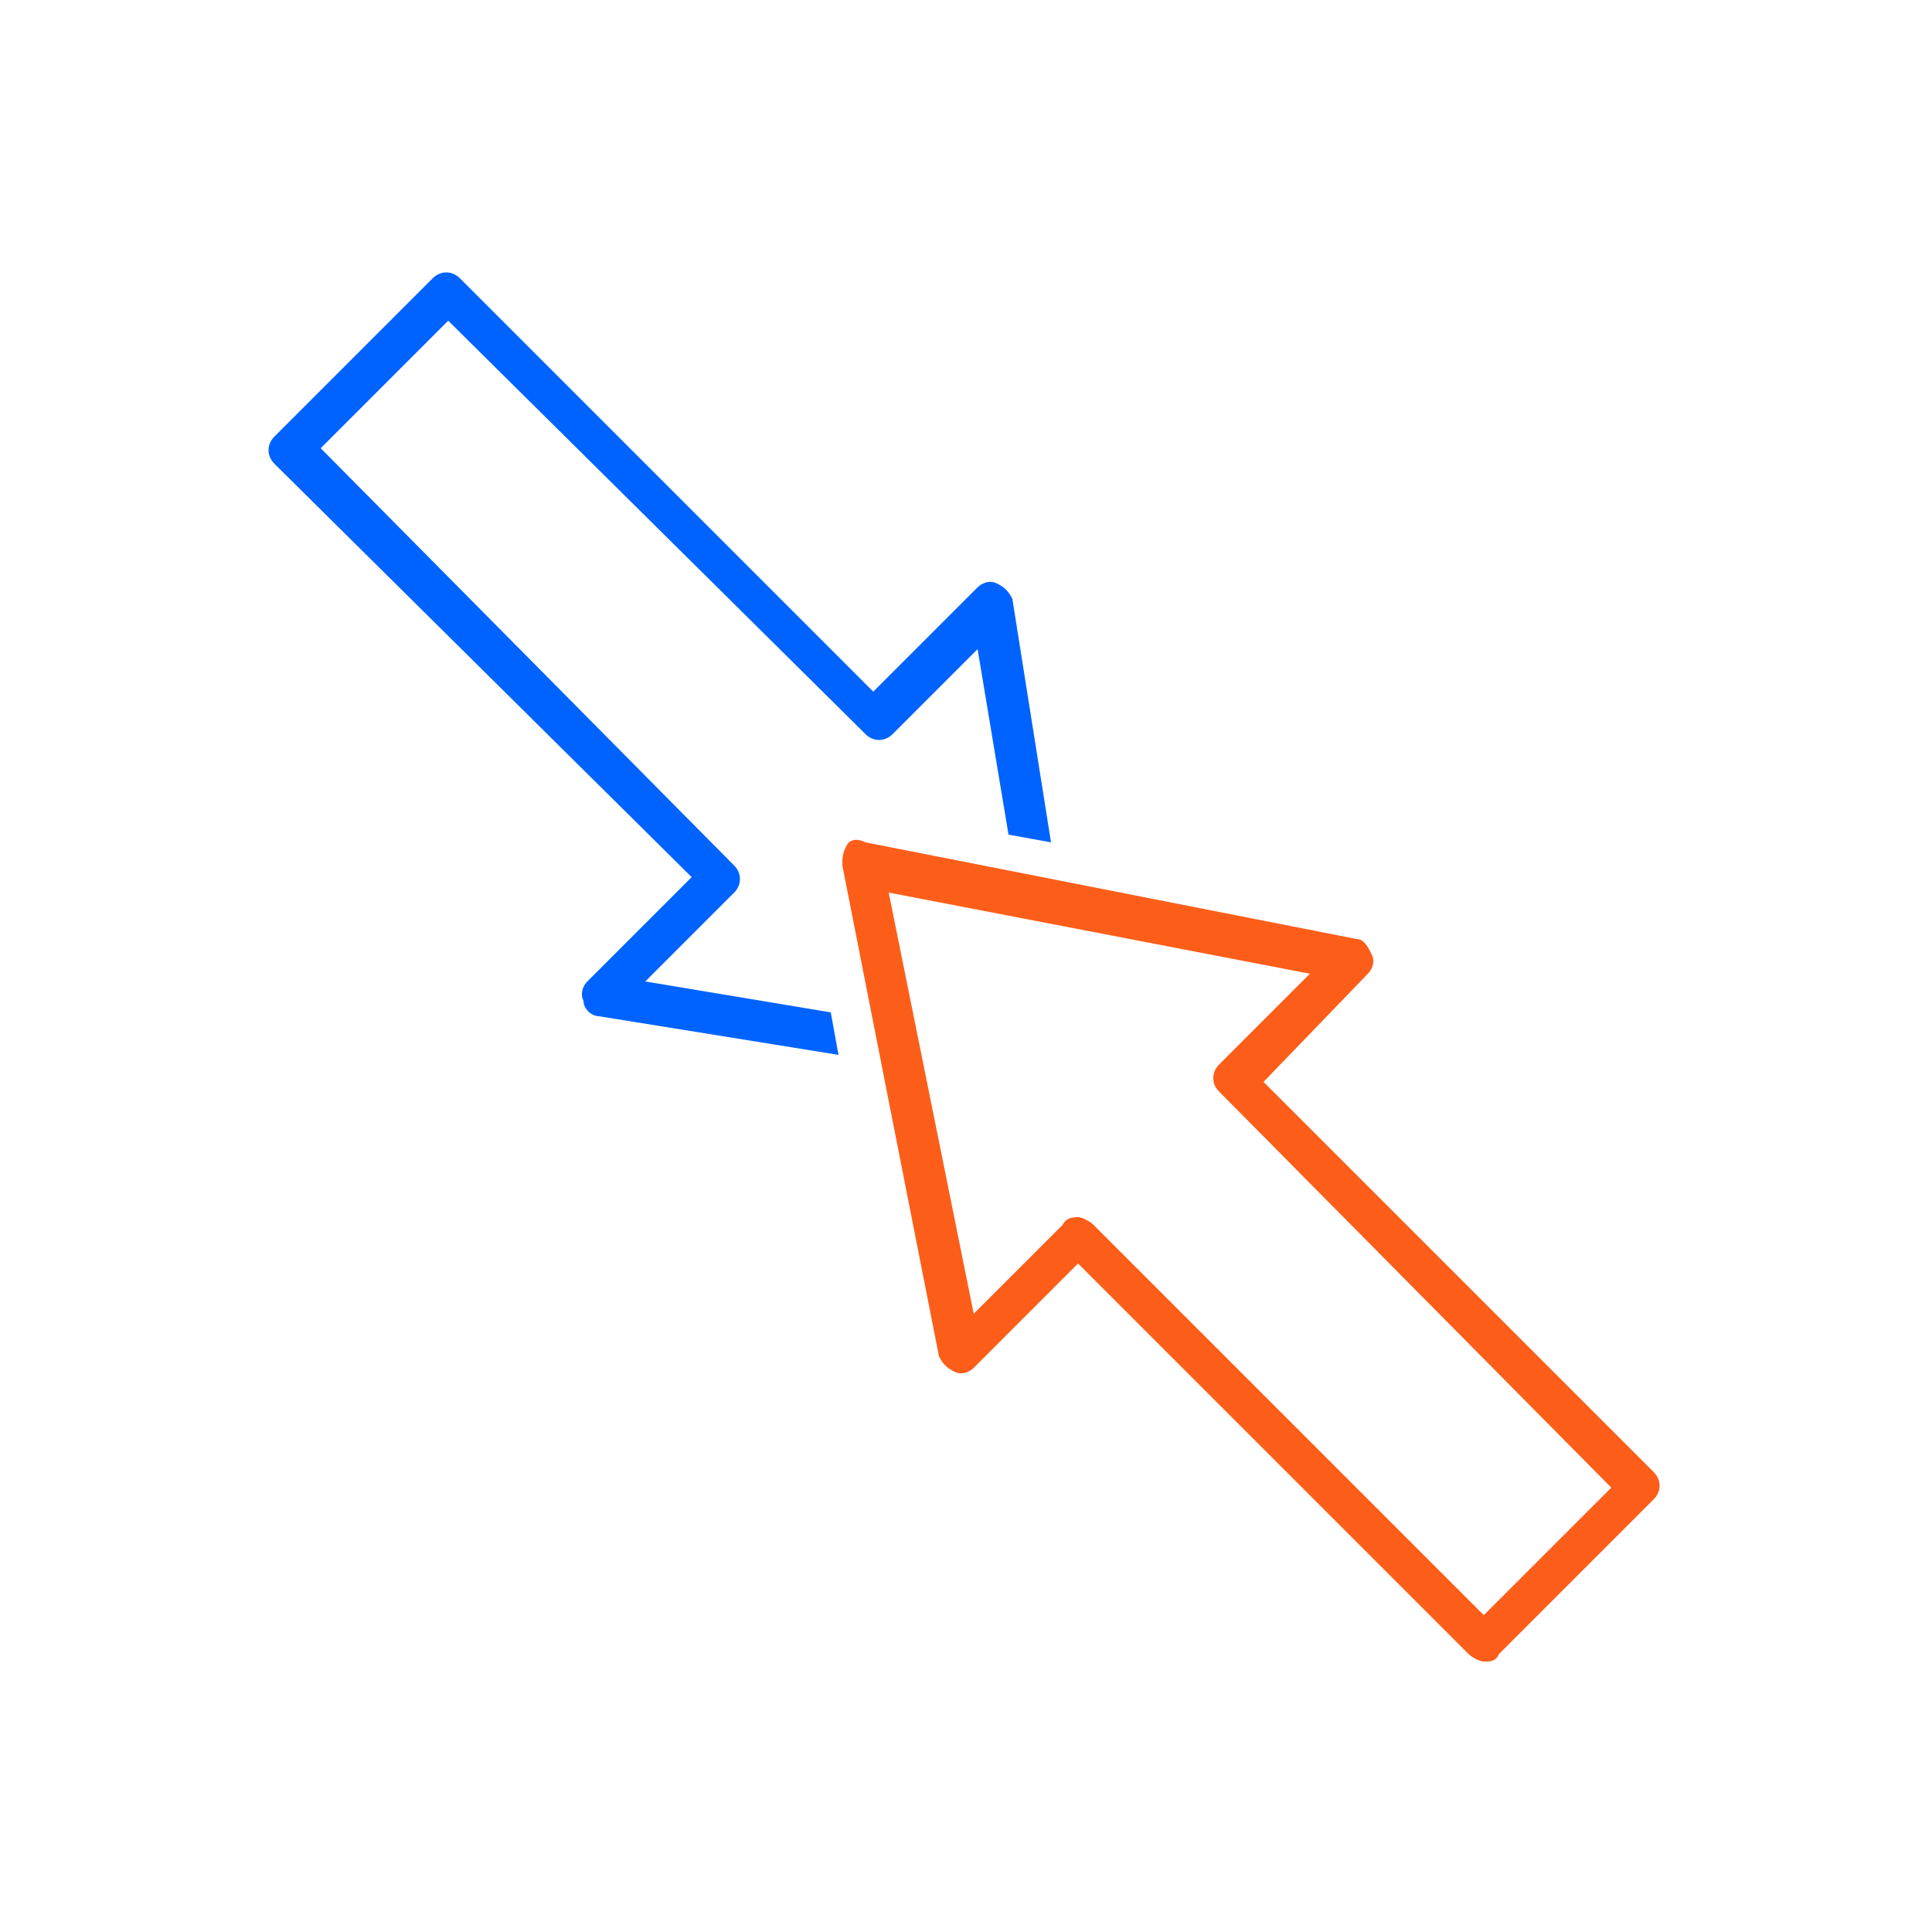 <?xml version="1.0" encoding="utf-8"?>
<!-- Generator: Adobe Illustrator 23.1.1, SVG Export Plug-In . SVG Version: 6.00 Build 0)  -->
<svg version="1.1" id="Layer_1" xmlns="http://www.w3.org/2000/svg" xmlns:xlink="http://www.w3.org/1999/xlink" x="0px" y="0px"
	 viewBox="0 0 50 50" style="enable-background:new 0 0 50 50;" xml:space="preserve">
<style type="text/css">
	.st0{fill:#0063FF;}
	.st1{fill:#FC5E1A;}
</style>
<title>Artboard 1</title>
<g>
	<g>
		<path class="st0" d="M27.2,21.8l-1.1-0.2l-0.8-4.8L23.1,19c-0.2,0.2-0.5,0.2-0.7,0L11.6,8.3l-3.3,3.3L19,22.4
			c0.2,0.2,0.2,0.5,0,0.7l-2.3,2.3l4.8,0.8l0.2,1.1l-6.2-1c-0.2,0-0.4-0.2-0.4-0.4c-0.1-0.2,0-0.4,0.1-0.5l2.7-2.7L7.1,12
			c-0.2-0.2-0.2-0.5,0-0.7l4.1-4.1c0.2-0.2,0.5-0.2,0.7,0l10.7,10.7l2.7-2.7c0.1-0.1,0.3-0.2,0.5-0.1c0.2,0.1,0.3,0.2,0.4,0.4
			L27.2,21.8z"/>
	</g>
	<g>
		<path class="st1" d="M38.4,43c-0.1,0-0.3-0.1-0.4-0.2L27.9,32.7l-2.7,2.7c-0.1,0.1-0.3,0.2-0.5,0.1c-0.2-0.1-0.3-0.2-0.4-0.4
			l-2.5-12.7c0-0.2,0-0.3,0.1-0.5s0.3-0.2,0.5-0.1l12.7,2.5c0.2,0,0.3,0.2,0.4,0.4c0.1,0.2,0,0.4-0.1,0.5L32.7,28l10.1,10.1
			c0.2,0.2,0.2,0.5,0,0.7l-4,4C38.7,43,38.6,43,38.4,43z M27.9,31.5c0.1,0,0.3,0.1,0.4,0.2l10.1,10.1l3.3-3.3L31.6,28.3
			c-0.1-0.1-0.2-0.2-0.2-0.4s0.1-0.3,0.2-0.4l2.3-2.3L23,23.1L25.2,34l2.3-2.3C27.6,31.5,27.8,31.5,27.9,31.5z"/>
	</g>
</g>
</svg>
